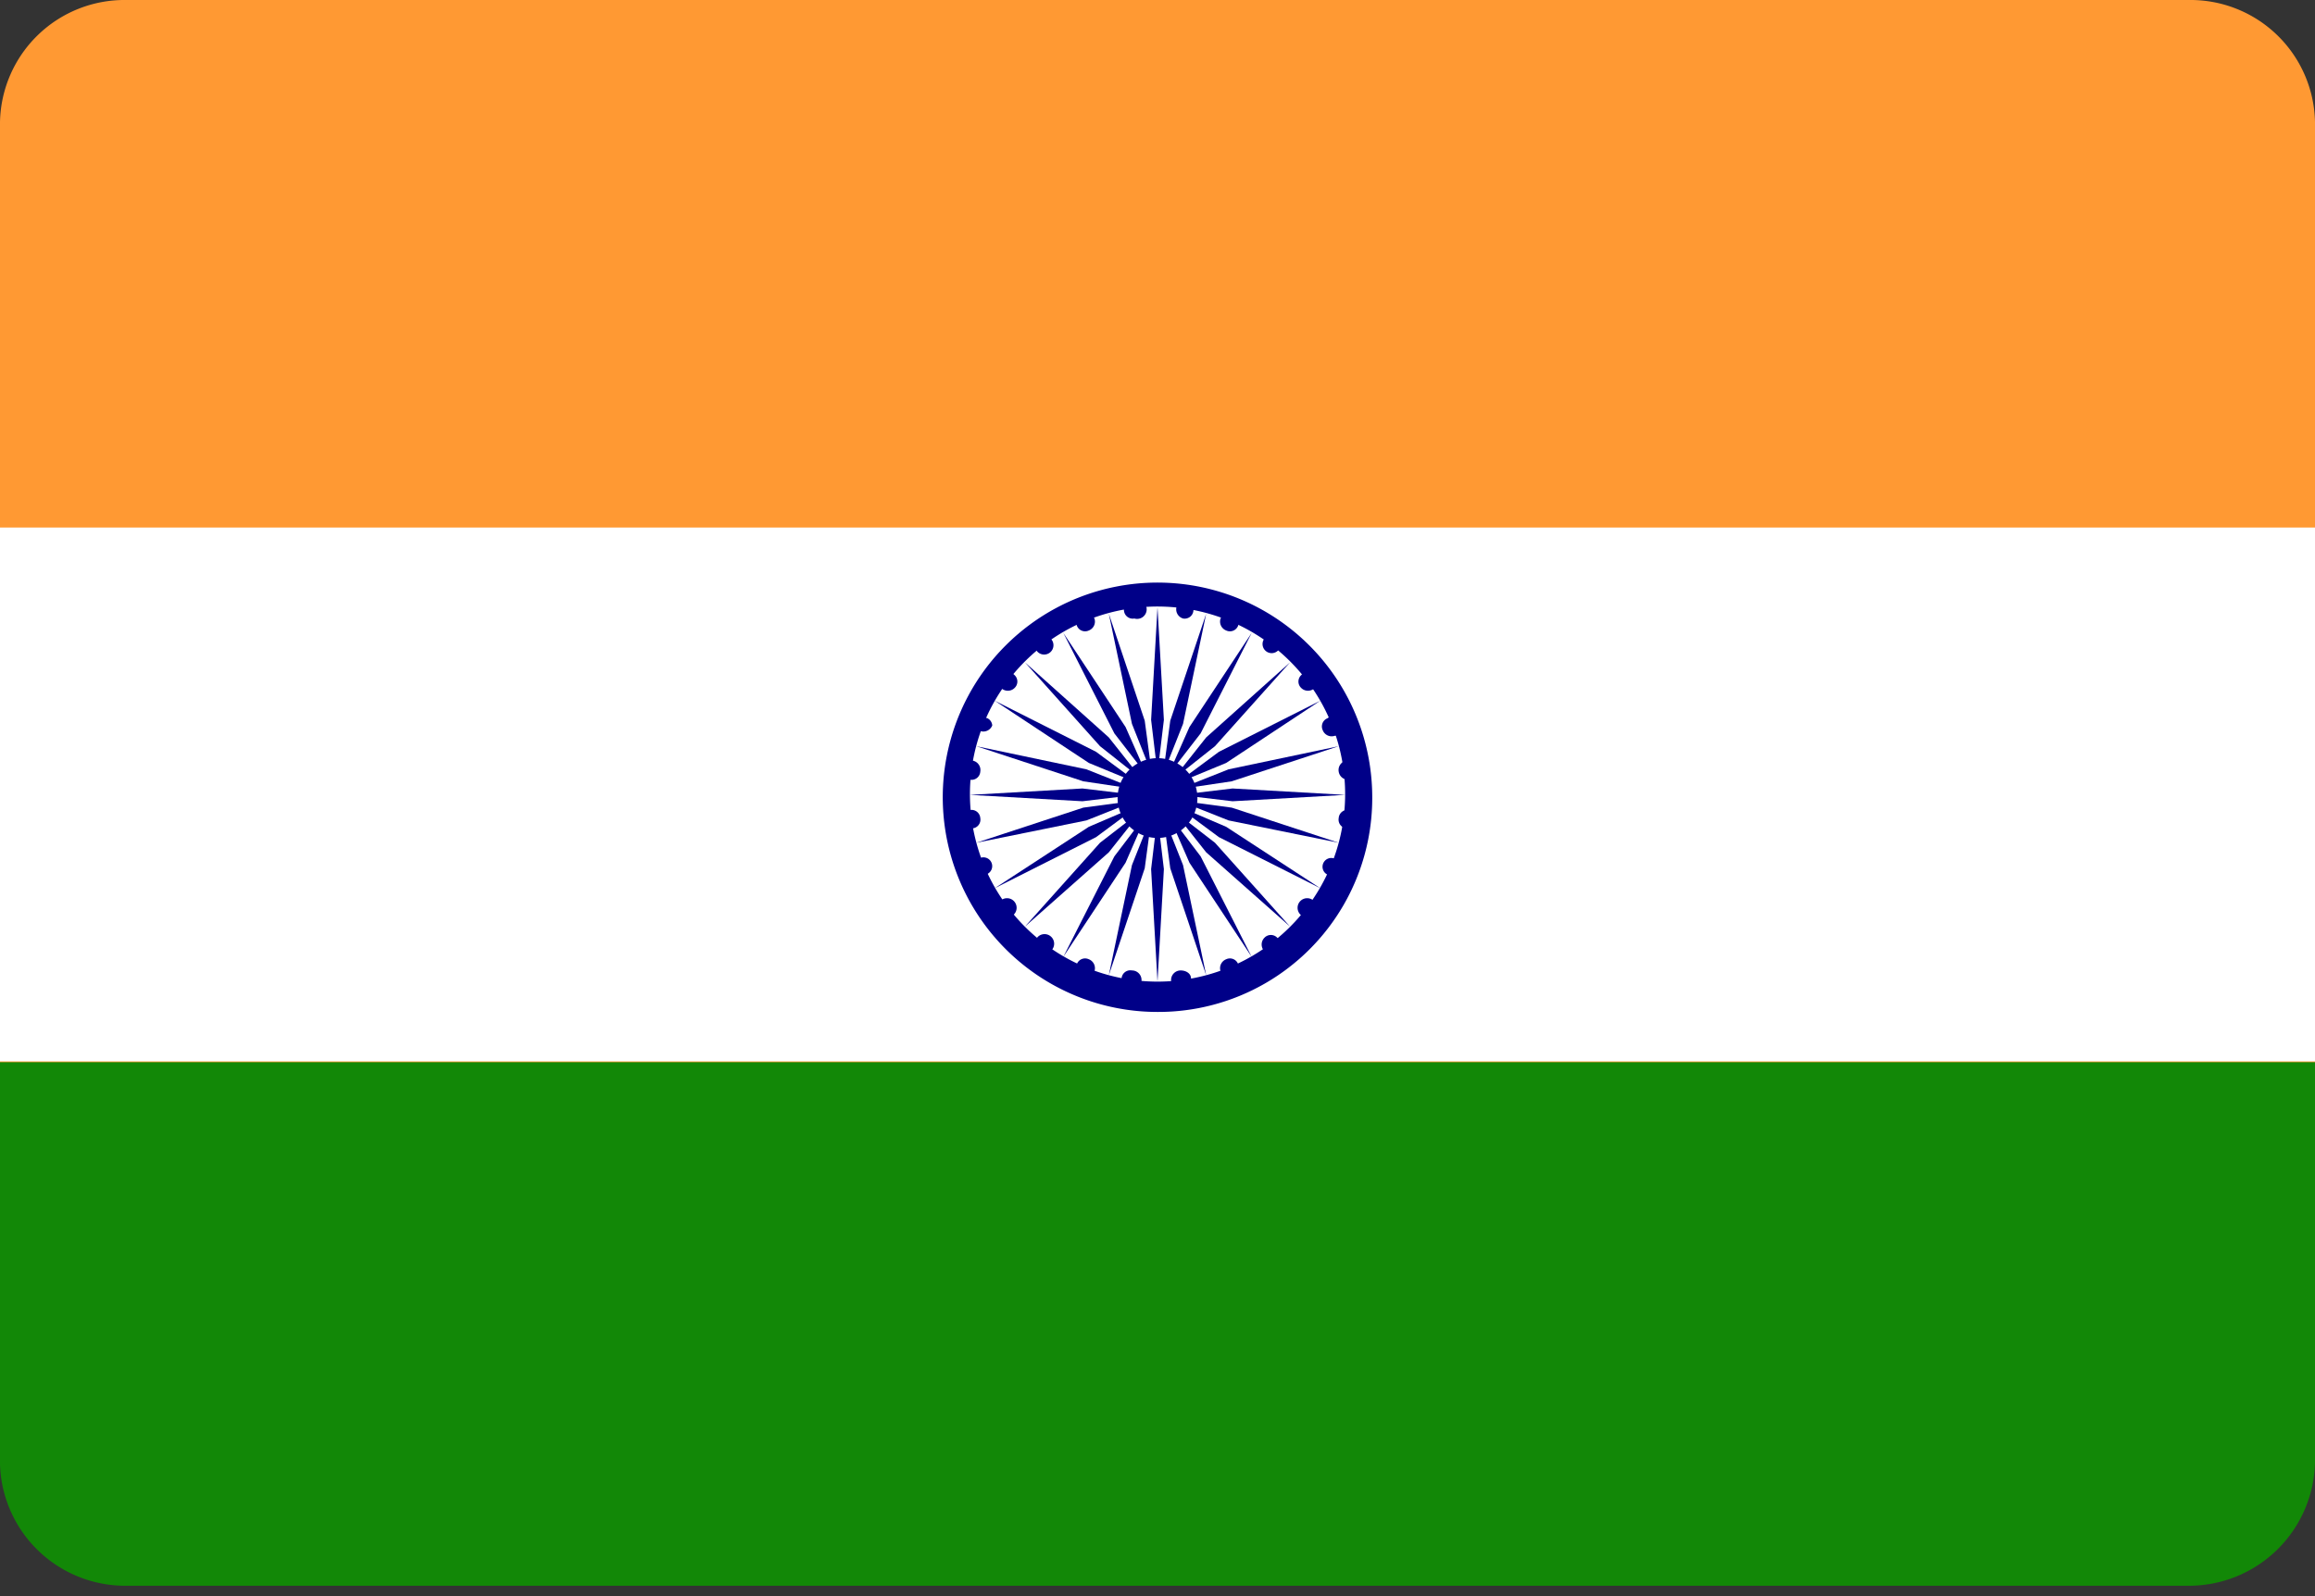 <svg id="Layer_1" data-name="Layer 1" xmlns="http://www.w3.org/2000/svg" width="29" height="20" viewBox="0 0 29 20">
  <rect x="0" y="0" width="29" height="20" fill="#333333" stroke="none"/>
  <defs>
    <style>
      .cls-1 {
        fill: #f93;
      }

      .cls-2 {
        fill: #fff;
      }

      .cls-3 {
        fill: #128807;
      }

      .cls-4 {
        fill: #008;
      }
    </style>
  </defs>
  <g>
    <path class="cls-1" d="M1.58,0H27.42A1.56,1.56,0,0,1,29,1.53V17.81a1.57,1.57,0,0,1-1.59,1.52H1.58A1.56,1.56,0,0,1,0,17.81V1.53A1.56,1.56,0,0,1,1.58,0Z"/>
    <polygon class="cls-2" points="0 6.61 29 6.61 29 13.3 0 13.3 0 6.61"/>
    <path class="cls-3" d="M0,13.31H29v5a1.58,1.58,0,0,1-1.59,1.56H1.58A1.57,1.57,0,0,1,0,18.35v-5Z"/>
    <path class="cls-4" d="M17.19,10a2.69,2.69,0,1,0-2.69,2.68A2.68,2.68,0,0,0,17.19,10Z"/>
    <path class="cls-2" d="M16.85,10A2.35,2.35,0,1,0,14.5,12.3,2.35,2.35,0,0,0,16.85,10Z"/>
    <path class="cls-4" d="M15,10A.47.47,0,0,0,14,10,.47.47,0,0,0,15,10Z"/>
    <path class="cls-4" d="M17,10.28a.12.12,0,0,0-.1-.13.11.11,0,0,0-.13.1.11.11,0,0,0,.1.13.12.12,0,0,0,.13-.1Z"/>
    <polygon class="cls-4" points="14.5 12.3 14.58 10.89 14.5 10.22 14.42 10.89 14.5 12.3"/>
    <path class="cls-4" d="M16.78,10.9a.11.11,0,1,0-.15.06.11.11,0,0,0,.15-.06Z"/>
    <polygon class="cls-4" points="13.89 12.22 14.34 10.88 14.43 10.21 14.18 10.84 13.89 12.22"/>
    <path class="cls-4" d="M16.46,11.46a.12.12,0,0,0,0-.17.12.12,0,0,0-.17,0,.12.12,0,0,0,0,.17.11.11,0,0,0,.16,0Z"/>
    <polygon class="cls-4" points="13.32 11.99 14.1 10.81 14.37 10.19 13.96 10.73 13.32 11.99"/>
    <path class="cls-4" d="M16,11.91a.11.11,0,0,0,0-.16.11.11,0,0,0-.16,0,.12.12,0,0,0,0,.17.11.11,0,0,0,.16,0Z"/>
    <polygon class="cls-4" points="12.84 11.61 13.89 10.68 14.31 10.15 13.78 10.56 12.84 11.61"/>
    <path class="cls-4" d="M15.45,12.23a.11.11,0,0,0,.06-.15.11.11,0,0,0-.15-.06.12.12,0,0,0-.07.15.13.13,0,0,0,.16.06Z"/>
    <polygon class="cls-4" points="12.46 11.13 13.73 10.49 14.27 10.09 13.64 10.36 12.46 11.13"/>
    <path class="cls-4" d="M14.82,12.4a.12.12,0,0,0,.1-.14c0-.06-.06-.1-.13-.1a.12.12,0,0,0,0,.24Z"/>
    <polygon class="cls-4" points="12.23 10.56 13.61 10.28 14.24 10.03 13.57 10.12 12.23 10.56"/>
    <path class="cls-4" d="M14.18,12.4a.12.12,0,0,0,0-.24.11.11,0,0,0-.13.1.12.12,0,0,0,.1.14Z"/>
    <polygon class="cls-4" points="12.15 9.96 13.56 10.04 14.23 9.96 13.56 9.88 12.15 9.96"/>
    <path class="cls-4" d="M13.55,12.23a.12.12,0,0,0,.16-.06.12.12,0,0,0-.07-.15.11.11,0,0,0-.15.06.11.11,0,0,0,.06.15Z"/>
    <polygon class="cls-4" points="12.23 9.35 13.57 9.79 14.24 9.89 13.61 9.64 12.23 9.35"/>
    <path class="cls-4" d="M13,11.91a.12.12,0,0,0,.17,0,.12.12,0,0,0,0-.17.12.12,0,0,0-.17,0,.12.12,0,0,0,0,.16Z"/>
    <polygon class="cls-4" points="12.46 8.78 13.64 9.56 14.27 9.82 13.73 9.42 12.46 8.78"/>
    <path class="cls-4" d="M12.54,11.46a.11.11,0,0,0,.16,0,.12.12,0,0,0,0-.17.12.12,0,0,0-.17,0,.12.12,0,0,0,0,.17Z"/>
    <polygon class="cls-4" points="12.84 8.3 13.78 9.35 14.31 9.77 13.89 9.24 12.84 8.3"/>
    <path class="cls-4" d="M12.22,10.9a.11.11,0,1,0,.06-.15.11.11,0,0,0-.06.15Z"/>
    <polygon class="cls-4" points="13.32 7.93 13.96 9.19 14.37 9.72 14.1 9.11 13.32 7.93"/>
    <path class="cls-4" d="M12.05,10.28a.12.12,0,0,0,.13.1.11.11,0,0,0,.1-.13.11.11,0,0,0-.13-.1.11.11,0,0,0-.1.13Z"/>
    <polygon class="cls-4" points="13.89 7.69 14.18 9.07 14.43 9.7 14.34 9.03 13.89 7.69"/>
    <path class="cls-4" d="M12.05,9.63a.12.12,0,0,0,.1.14.11.11,0,0,0,.13-.1.12.12,0,0,0-.1-.14.13.13,0,0,0-.13.1Z"/>
    <polygon class="cls-4" points="14.5 7.61 14.42 9.02 14.5 9.69 14.58 9.02 14.5 7.61"/>
    <path class="cls-4" d="M12.22,9a.12.12,0,0,0,.06.16.12.12,0,0,0,.15-.07A.11.11,0,0,0,12.37,9a.12.12,0,0,0-.15.06Z"/>
    <polygon class="cls-4" points="15.11 7.69 14.66 9.03 14.57 9.7 14.82 9.07 15.11 7.69"/>
    <path class="cls-4" d="M12.54,8.46a.11.11,0,0,0,0,.16.12.12,0,0,0,.17,0,.11.11,0,0,0,0-.16.11.11,0,0,0-.16,0Z"/>
    <polygon class="cls-4" points="15.68 7.93 14.9 9.11 14.63 9.72 15.04 9.19 15.68 7.93"/>
    <path class="cls-4" d="M13,8a.12.12,0,0,0,0,.17A.11.11,0,1,0,13.16,8,.11.11,0,0,0,13,8Z"/>
    <polygon class="cls-4" points="16.16 8.3 15.11 9.24 14.69 9.77 15.22 9.35 16.16 8.3"/>
    <path class="cls-4" d="M13.55,7.68a.13.13,0,0,0-.06.16.11.11,0,0,0,.15.06.12.12,0,0,0,.07-.15.14.14,0,0,0-.16-.07Z"/>
    <polygon class="cls-4" points="16.54 8.78 15.27 9.42 14.73 9.82 15.36 9.56 16.54 8.78"/>
    <path class="cls-4" d="M14.18,7.52a.11.11,0,0,0-.1.13.11.11,0,0,0,.13.1.12.12,0,1,0,0-.23Z"/>
    <polygon class="cls-4" points="16.77 9.35 15.39 9.64 14.76 9.89 15.43 9.79 16.77 9.35"/>
    <path class="cls-4" d="M14.82,7.52a.12.12,0,0,0,0,.23.11.11,0,0,0,.13-.1.11.11,0,0,0-.1-.13Z"/>
    <polygon class="cls-4" points="16.85 9.96 15.44 9.88 14.77 9.96 15.44 10.04 16.85 9.96"/>
    <path class="cls-4" d="M15.45,7.68a.14.14,0,0,0-.16.07.12.12,0,0,0,.07.15.11.11,0,0,0,.15-.06.13.13,0,0,0-.06-.16Z"/>
    <polygon class="cls-4" points="16.77 10.56 15.43 10.12 14.76 10.03 15.39 10.28 16.77 10.56"/>
    <path class="cls-4" d="M16,8a.11.11,0,0,0-.16,0,.11.11,0,1,0,.18.14A.12.12,0,0,0,16,8Z"/>
    <polygon class="cls-4" points="16.54 11.13 15.36 10.36 14.73 10.09 15.27 10.49 16.54 11.13"/>
    <path class="cls-4" d="M16.46,8.46a.11.11,0,0,0-.16,0,.11.11,0,0,0,0,.16.12.12,0,0,0,.17,0,.11.11,0,0,0,0-.16Z"/>
    <polygon class="cls-4" points="16.16 11.61 15.22 10.56 14.69 10.15 15.11 10.68 16.16 11.61"/>
    <path class="cls-4" d="M16.78,9A.12.12,0,0,0,16.63,9a.11.11,0,0,0-.06.15.12.12,0,0,0,.15.07A.12.12,0,0,0,16.78,9Z"/>
    <polygon class="cls-4" points="15.68 11.99 15.04 10.73 14.63 10.19 14.9 10.81 15.68 11.99"/>
    <path class="cls-4" d="M17,9.63a.13.13,0,0,0-.13-.1.12.12,0,0,0-.1.14.12.12,0,0,0,.13.1.12.12,0,0,0,.1-.14Z"/>
    <polygon class="cls-4" points="15.11 12.22 14.82 10.84 14.57 10.21 14.66 10.88 15.11 12.22"/>
  </g>
</svg>
